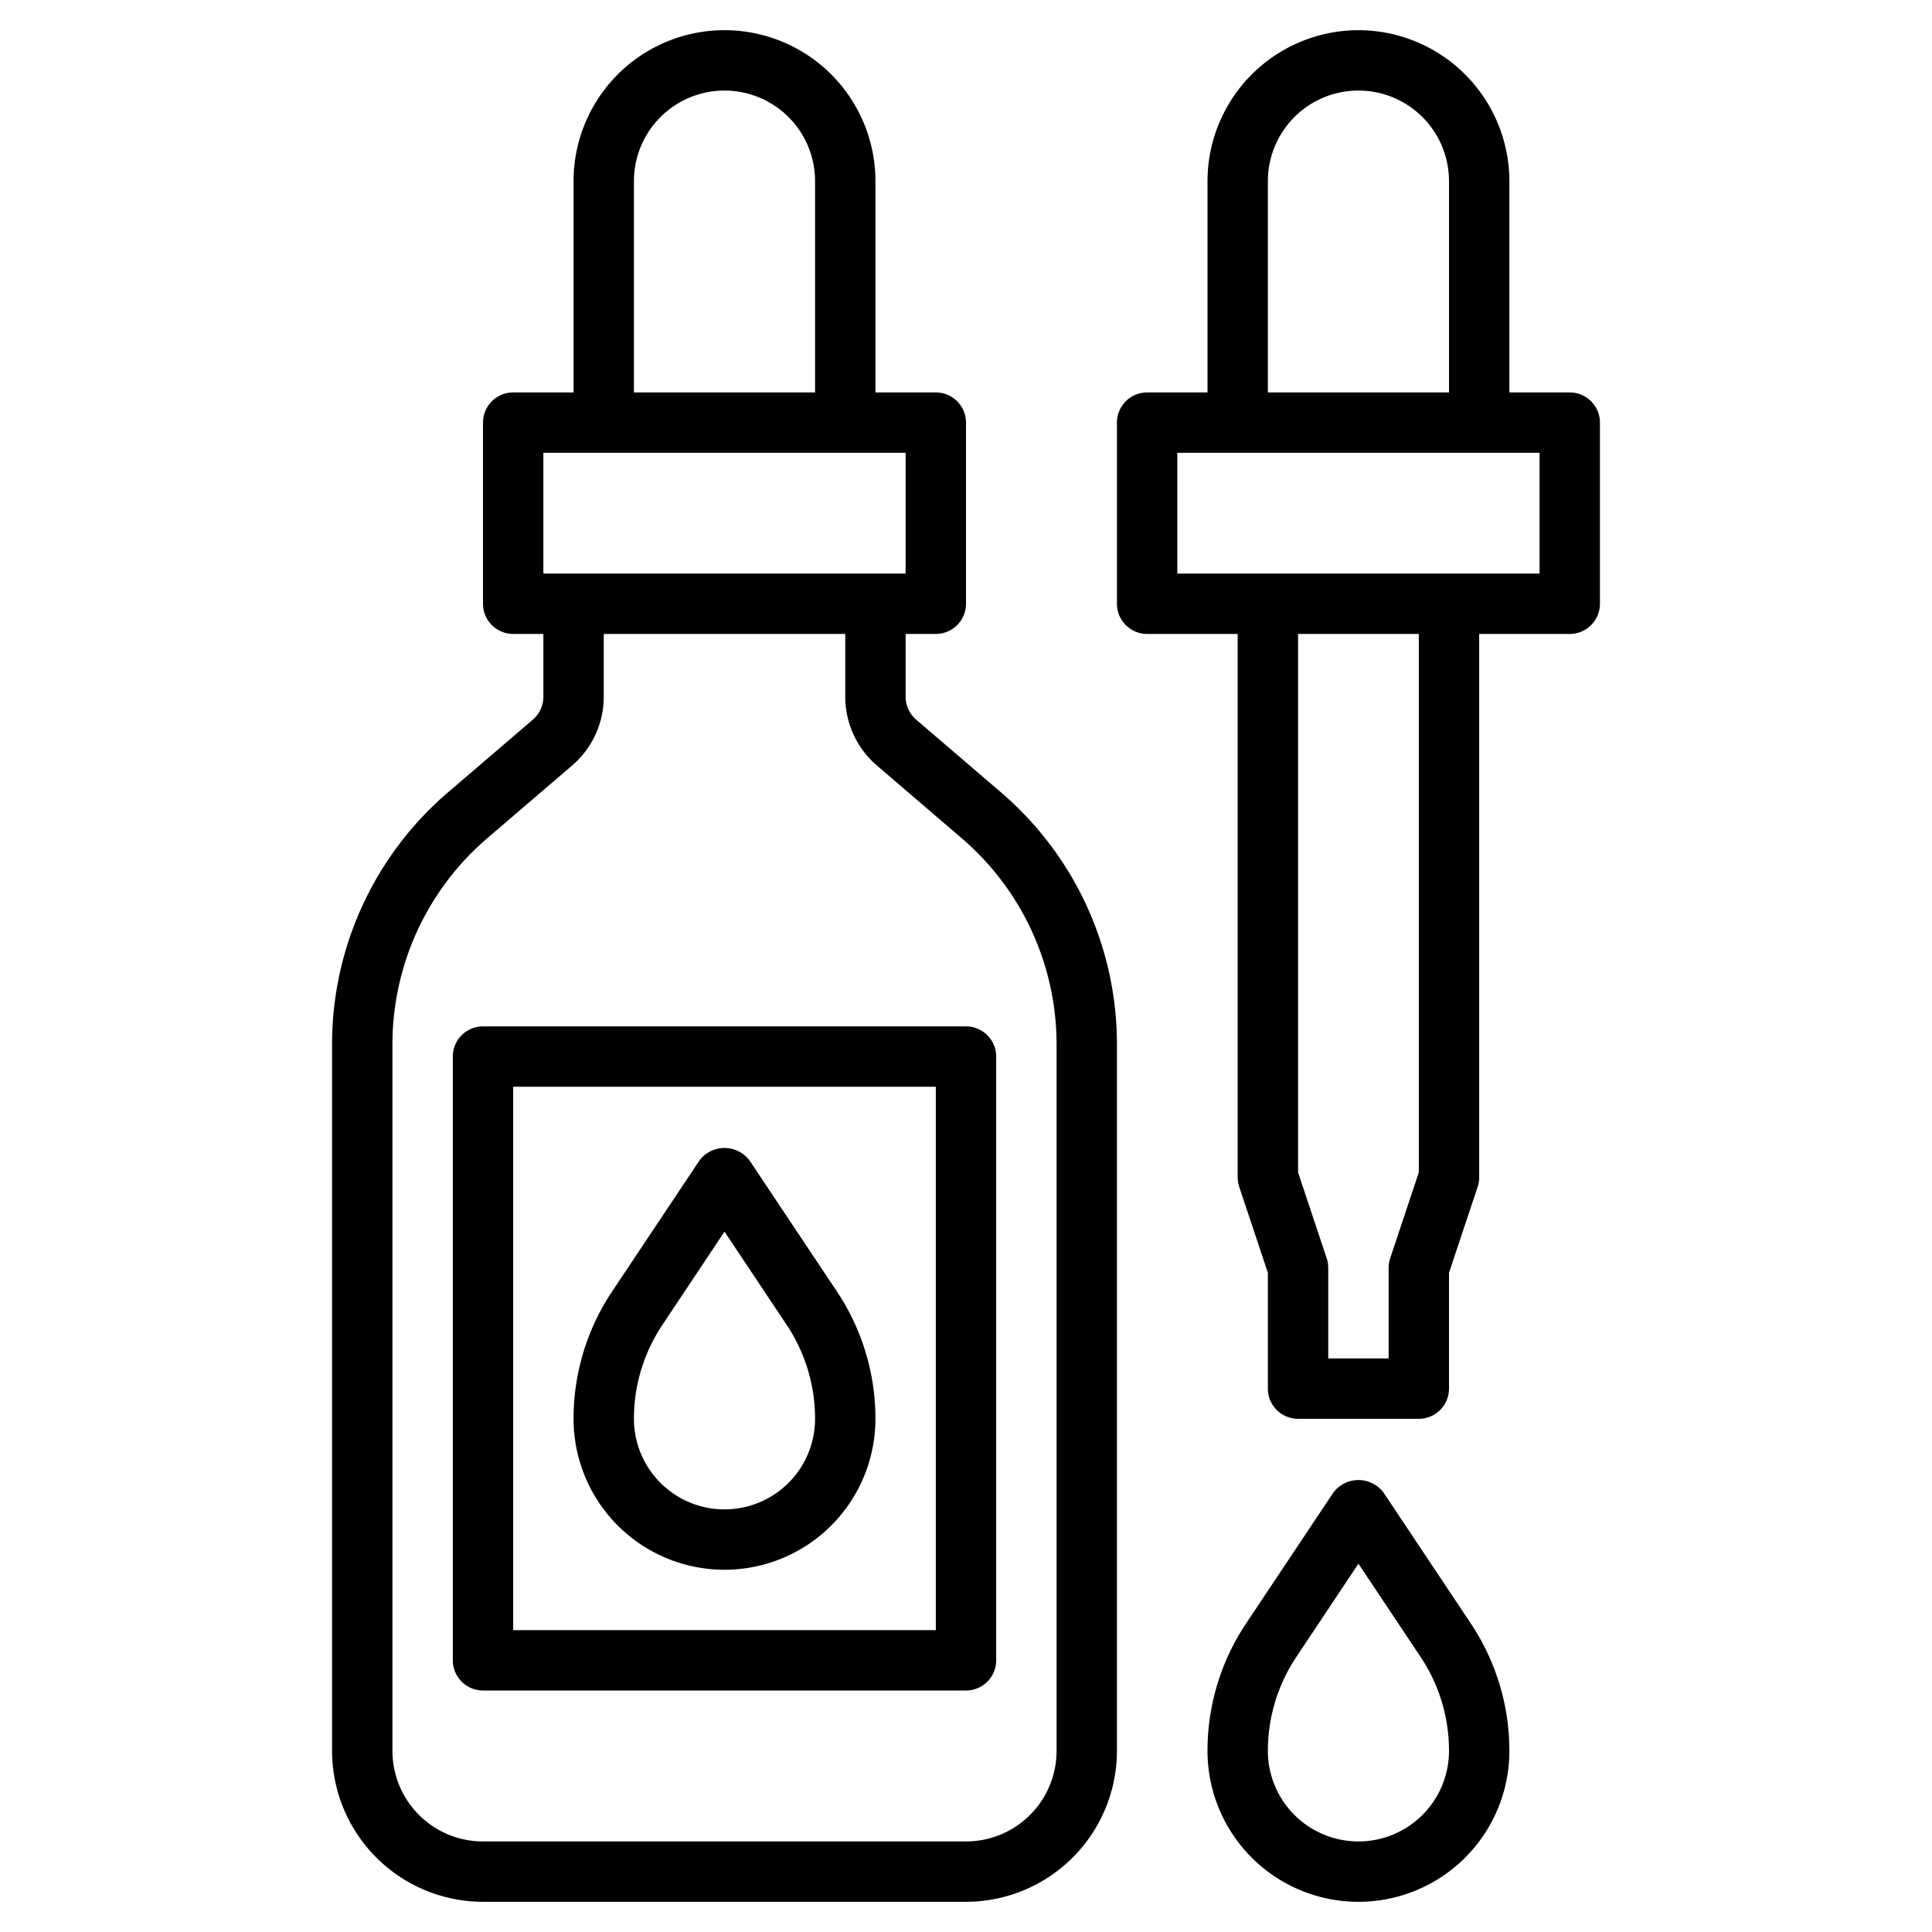 <svg height="512" width="512" viewBox="0 0 64 64" data-name="Layer 3" id="Layer_3" xmlns="http://www.w3.org/2000/svg"><path d="M17.651,23.84l-2.81,2.407A10.988,10.988,0,0,0,11,34.6V58a5.006,5.006,0,0,0,5,5H32a5.006,5.006,0,0,0,5-5V34.6a10.985,10.985,0,0,0-3.841-8.352l-2.81-2.409A1,1,0,0,1,30,23.08V21h1a1,1,0,0,0,1-1V14a1,1,0,0,0-1-1H29V6A5,5,0,0,0,19,6v7H17a1,1,0,0,0-1,1v6a1,1,0,0,0,1,1h1v2.08A1,1,0,0,1,17.651,23.84ZM21,6a3,3,0,0,1,6,0v7H21Zm-3,9H30v4H18Zm10,6v2.08a3,3,0,0,0,1.047,2.277l2.81,2.41A8.987,8.987,0,0,1,35,34.6V58a3,3,0,0,1-3,3H16a3,3,0,0,1-3-3V34.6a8.99,8.99,0,0,1,3.143-6.834l2.81-2.408A3,3,0,0,0,20,23.08V21Z"></path><path d="M45,1a5.006,5.006,0,0,0-5,5v7H38a1,1,0,0,0-1,1v6a1,1,0,0,0,1,1h3V39a1,1,0,0,0,.051.316L42,42.162V46a1,1,0,0,0,1,1h4a1,1,0,0,0,1-1V42.162l.949-2.846A1,1,0,0,0,49,39V21h3a1,1,0,0,0,1-1V14a1,1,0,0,0-1-1H50V6A5.006,5.006,0,0,0,45,1ZM42,6a3,3,0,0,1,6,0v7H42Zm5,32.838-.949,2.846A1,1,0,0,0,46,42v3H44V42a1,1,0,0,0-.051-.316L43,38.838V21h4ZM51,19H39V15H51Z"></path><path d="M15,35V55a1,1,0,0,0,1,1H32a1,1,0,0,0,1-1V35a1,1,0,0,0-1-1H16A1,1,0,0,0,15,35Zm2,1H31V54H17Z"></path><path d="M24.832,38.445a1.039,1.039,0,0,0-1.664,0l-2.891,4.336A7.589,7.589,0,0,0,19,47a5,5,0,0,0,10,0,7.589,7.589,0,0,0-1.277-4.219ZM24,50a3,3,0,0,1-3-3,5.592,5.592,0,0,1,.941-3.109L24,40.8l2.059,3.088A5.592,5.592,0,0,1,27,47,3,3,0,0,1,24,50Z"></path><path d="M45.832,49.445a1.039,1.039,0,0,0-1.664,0l-2.891,4.336A7.589,7.589,0,0,0,40,58a5,5,0,0,0,10,0,7.589,7.589,0,0,0-1.277-4.219ZM45,61a3,3,0,0,1-3-3,5.592,5.592,0,0,1,.941-3.109L45,51.8l2.059,3.088A5.592,5.592,0,0,1,48,58,3,3,0,0,1,45,61Z"></path></svg>
